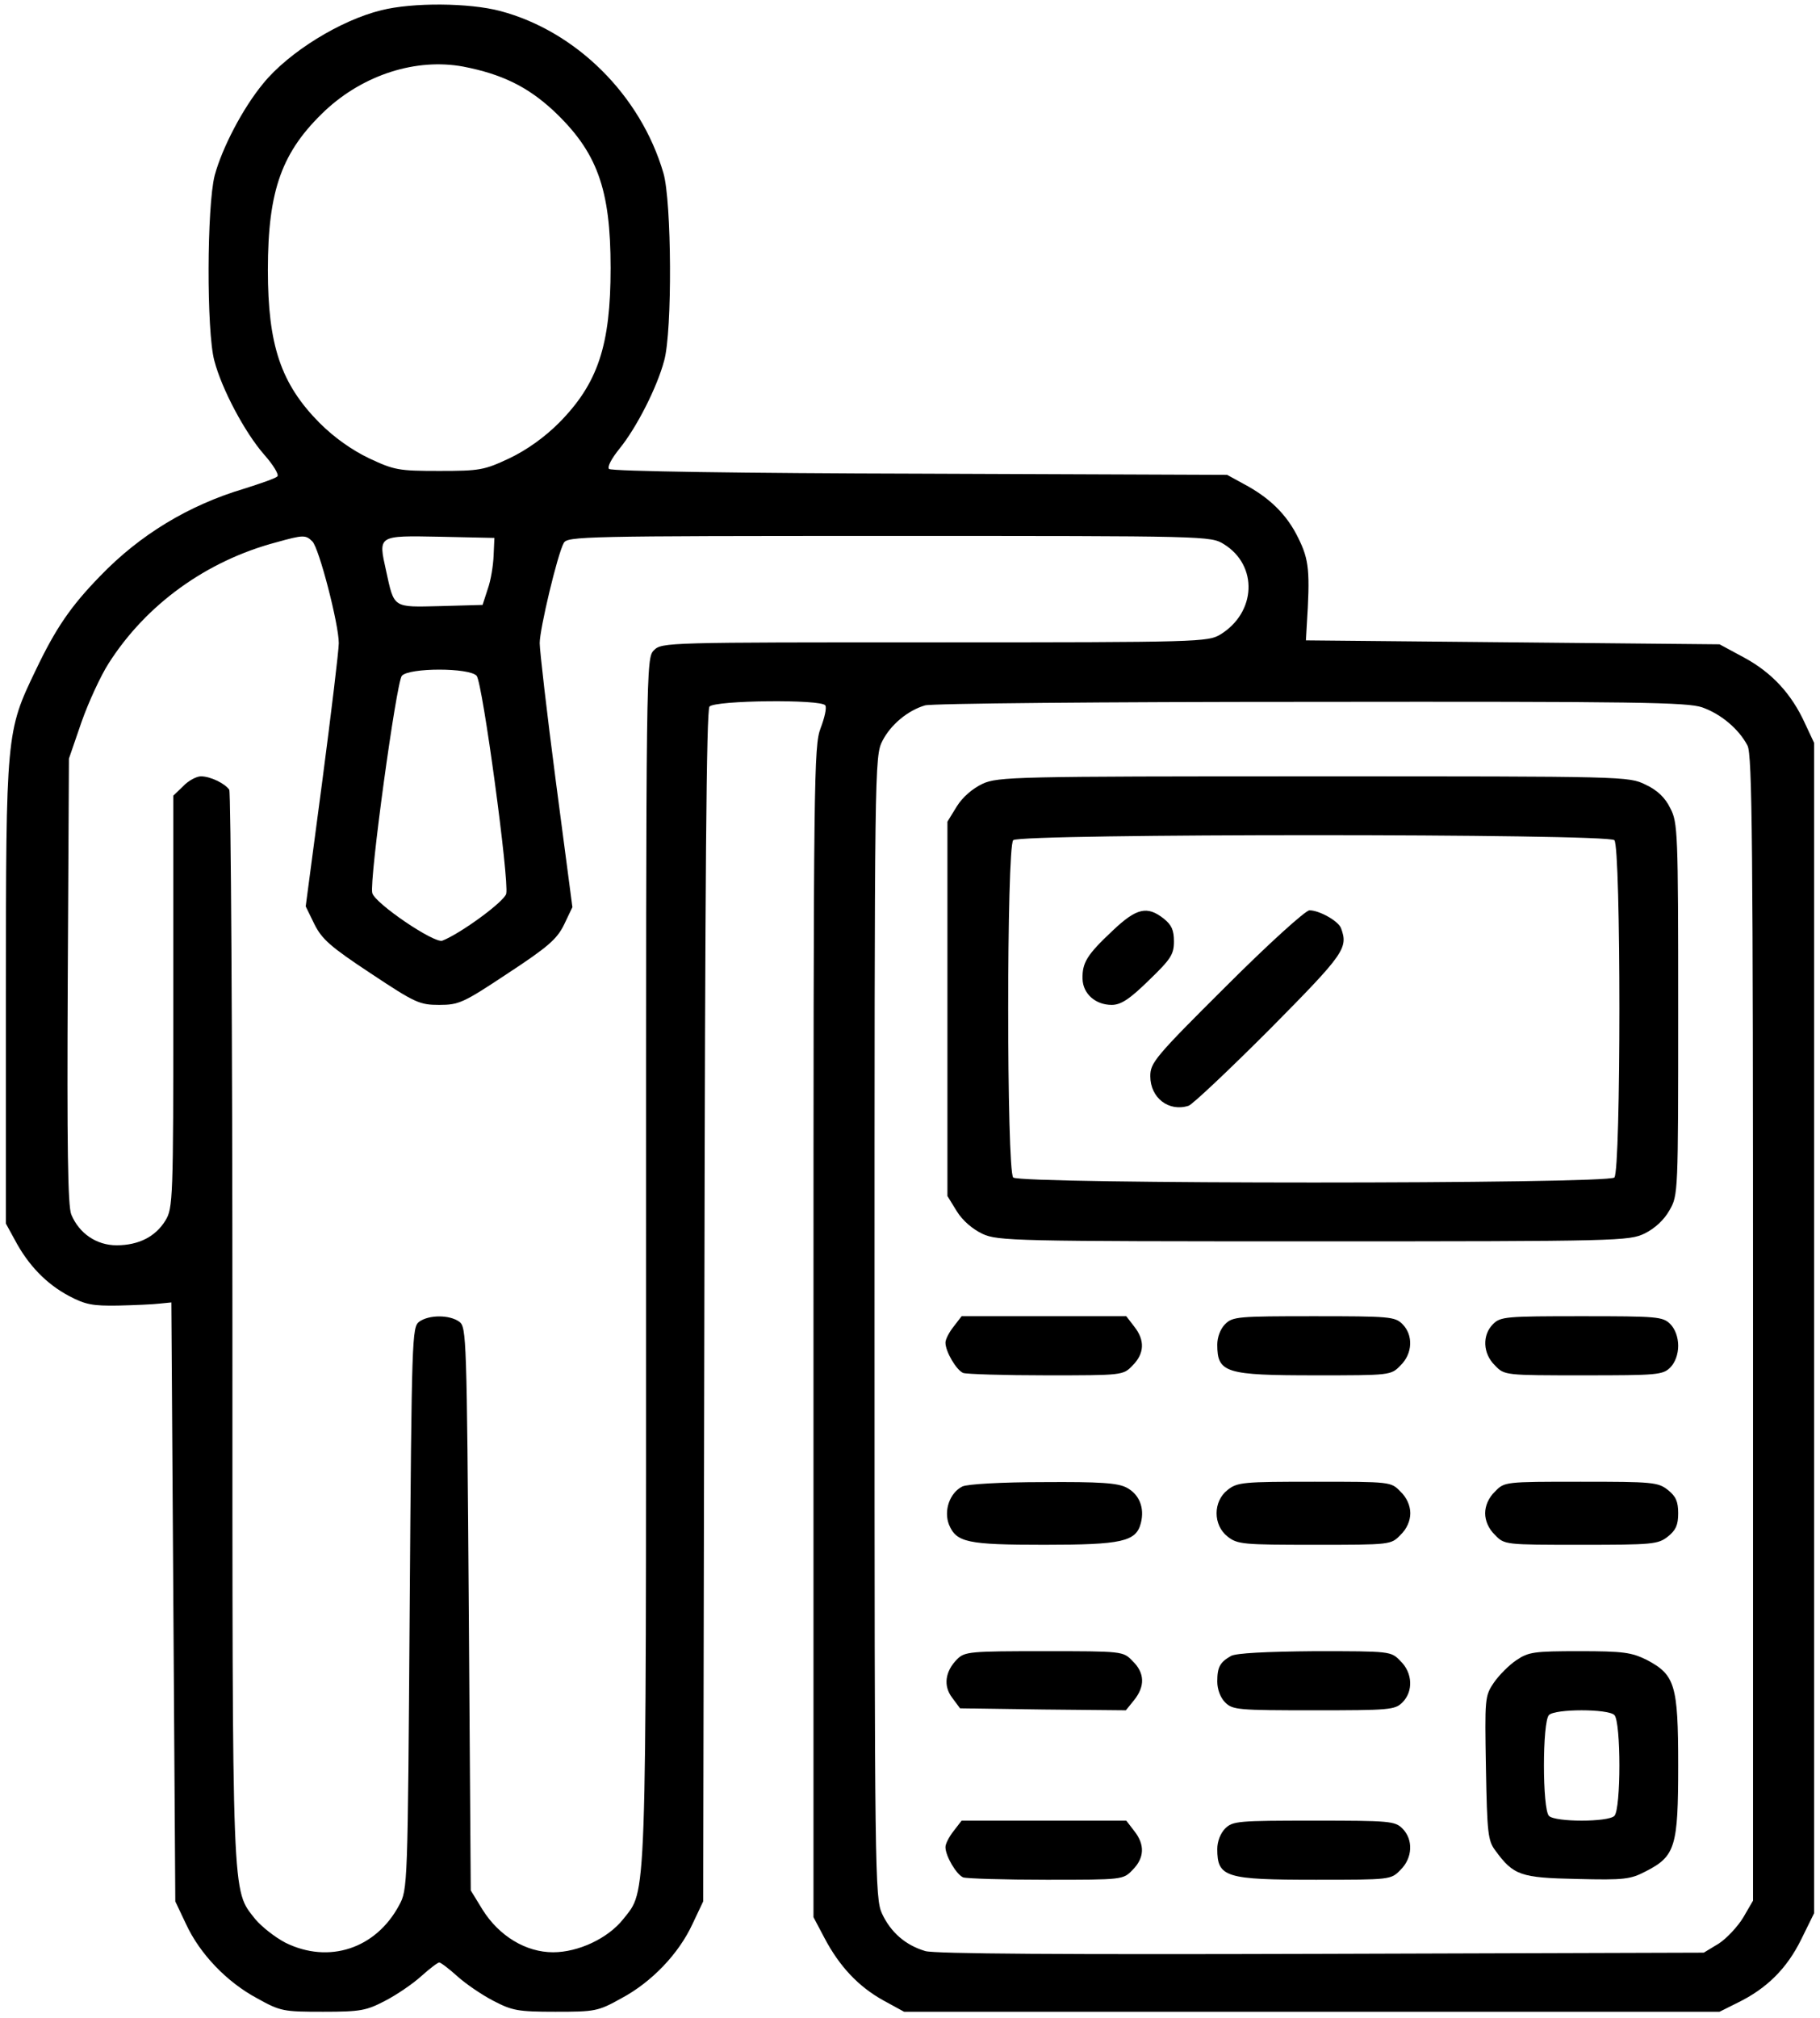 <?xml version="1.0" standalone="no"?>
<!DOCTYPE svg PUBLIC "-//W3C//DTD SVG 20010904//EN"
 "http://www.w3.org/TR/2001/REC-SVG-20010904/DTD/svg10.dtd">
<svg version="1.0" xmlns="http://www.w3.org/2000/svg"
 width="462pt" height="512pt" viewBox="0 0 462 512"
 preserveAspectRatio="xMidYMid meet">

<g transform="translate(0,512) scale(0.1,-0.1)"
fill="#000000" stroke="none">
<path d="M968 5094 c-103 -25 -235 -106 -300 -186 -52 -63 -104 -163 -123
-233 -20 -78 -21 -396 -1 -470 19 -73 78 -183 126 -238 24 -27 39 -52 34 -56
-5 -5 -43 -18 -84 -31 -141 -42 -265 -117 -366 -222 -75 -77 -113 -133 -164
-240 -74 -154 -75 -159 -75 -818 l0 -585 23 -42 c34 -64 80 -111 136 -141 43
-23 62 -26 126 -25 41 1 89 3 105 5 l30 3 5 -760 5 -760 27 -57 c35 -76 104
-148 181 -189 59 -33 67 -34 167 -34 96 0 110 3 158 28 29 15 70 43 91 62 21
19 42 35 46 35 4 0 25 -16 46 -35 21 -19 62 -47 91 -62 48 -25 62 -28 158 -28
100 0 108 1 167 34 77 41 146 113 181 189 l27 57 3 1509 c2 1085 5 1513 13
1523 14 16 284 19 294 3 4 -6 -2 -32 -12 -58 -17 -45 -18 -119 -18 -1532 l0
-1485 28 -53 c38 -72 86 -123 149 -158 l53 -29 1035 0 1035 0 46 23 c74 36
125 87 161 160 l33 67 0 1485 0 1485 -23 49 c-34 75 -84 129 -154 167 l-63 34
-525 5 -525 5 2 35 c9 141 6 169 -21 224 -29 60 -73 103 -139 138 l-42 23
-780 3 c-443 1 -783 6 -789 12 -5 5 6 26 27 52 43 53 95 155 113 223 21 75 19
405 -2 476 -58 198 -222 360 -414 411 -79 21 -223 22 -302 2z m208 -143 c98
-19 163 -51 228 -111 112 -105 146 -199 146 -400 0 -196 -32 -293 -131 -393
-37 -37 -82 -69 -126 -90 -64 -30 -75 -32 -178 -32 -103 0 -114 2 -178 32 -44
21 -89 53 -126 90 -98 99 -131 197 -131 388 0 204 36 301 146 405 98 91 231
133 350 111z m-383 -1205 c17 -17 67 -210 67 -258 0 -18 -19 -176 -42 -351
l-42 -317 22 -45 c19 -38 40 -57 143 -125 113 -75 124 -80 174 -80 50 0 61 5
174 80 102 67 125 87 143 124 l21 44 -42 319 c-23 175 -41 333 -41 351 0 36
45 225 61 254 9 17 48 18 826 18 811 0 816 0 850 -21 87 -54 82 -173 -9 -229
-32 -19 -52 -20 -725 -20 -680 0 -693 0 -713 -20 -20 -20 -20 -33 -20 -1543 0
-1669 2 -1600 -58 -1677 -39 -49 -114 -84 -178 -84 -69 0 -137 41 -179 108
l-30 49 -5 715 c-5 692 -6 714 -24 728 -25 18 -77 18 -102 0 -18 -14 -19 -36
-24 -728 -5 -706 -5 -713 -27 -753 -59 -110 -178 -149 -288 -95 -27 14 -61 41
-77 60 -60 77 -58 25 -58 1505 0 742 -4 1355 -8 1361 -11 16 -48 34 -72 34
-11 0 -32 -11 -45 -25 l-25 -24 0 -523 c0 -501 -1 -524 -20 -555 -25 -41 -68
-63 -124 -63 -51 0 -95 30 -115 78 -9 21 -11 179 -9 593 l3 564 32 93 c18 51
49 118 69 149 95 149 248 260 426 307 68 19 74 19 91 2z m460 -36 c-1 -25 -7
-63 -15 -85 l-13 -40 -107 -3 c-122 -3 -117 -6 -138 90 -20 90 -22 89 137 86
l138 -3 -2 -45z m-43 -305 c15 -18 83 -520 75 -553 -5 -20 -116 -101 -162
-119 -20 -8 -172 95 -178 121 -8 31 61 534 75 551 18 21 172 21 190 0z m3111
-80 c48 -17 93 -55 115 -97 12 -23 14 -249 14 -1479 l0 -1452 -25 -43 c-14
-23 -42 -53 -62 -66 l-38 -23 -970 -3 c-656 -2 -982 0 -1006 7 -51 15 -88 48
-110 95 -18 39 -19 101 -19 1489 0 1423 0 1448 20 1487 21 41 64 77 108 90 15
5 455 9 978 9 832 1 957 -1 995 -14z"/>
<path d="M2494 3131 c-25 -12 -50 -33 -65 -57 l-24 -39 0 -475 0 -475 24 -39
c15 -24 40 -45 65 -57 39 -18 83 -19 840 -19 779 0 801 1 841 20 26 13 49 34
63 59 22 38 22 44 22 510 0 449 -1 474 -20 510 -13 27 -33 46 -63 60 -43 21
-50 21 -843 21 -757 0 -801 -1 -840 -19z m1604 -143 c17 -17 17 -839 0 -856
-17 -17 -1509 -17 -1526 0 -17 17 -17 839 0 856 17 17 1509 17 1526 0z"/>
<path d="M2824 2758 c-65 -61 -77 -81 -76 -122 1 -38 33 -66 74 -66 23 0 45
14 94 62 56 54 64 66 64 99 0 29 -6 42 -26 58 -42 33 -69 27 -130 -31z"/>
<path d="M3113 2618 c-182 -181 -193 -195 -193 -229 0 -55 47 -91 97 -75 10 3
103 91 206 194 190 192 200 206 181 257 -7 18 -55 45 -80 45 -10 0 -105 -86
-211 -192z"/>
<path d="M2421 1754 c-12 -15 -21 -33 -21 -41 0 -23 28 -70 45 -77 9 -3 104
-6 211 -6 194 0 195 0 219 25 30 30 32 64 4 99 l-20 26 -209 0 -209 0 -20 -26z"/>
<path d="M3110 1760 c-12 -12 -20 -33 -20 -52 0 -72 21 -78 250 -78 189 0 191
0 215 25 31 30 33 77 5 105 -19 19 -33 20 -225 20 -192 0 -206 -1 -225 -20z"/>
<path d="M3790 1760 c-28 -28 -26 -75 5 -105 24 -25 25 -25 225 -25 187 0 201
1 220 20 12 12 20 33 20 55 0 22 -8 43 -20 55 -19 19 -33 20 -225 20 -192 0
-206 -1 -225 -20z"/>
<path d="M2443 1348 c-32 -16 -48 -61 -34 -97 19 -45 46 -51 242 -51 197 0
233 8 245 55 10 39 -4 73 -36 90 -23 12 -67 15 -212 14 -106 0 -192 -5 -205
-11z"/>
<path d="M3116 1339 c-37 -29 -37 -89 0 -118 25 -20 40 -21 221 -21 193 0 194
0 218 25 16 15 25 36 25 55 0 19 -9 40 -25 55 -24 25 -25 25 -218 25 -181 0
-196 -1 -221 -21z"/>
<path d="M3795 1335 c-16 -15 -25 -36 -25 -55 0 -19 9 -40 25 -55 24 -25 25
-25 218 -25 181 0 196 1 221 21 20 16 26 29 26 59 0 30 -6 43 -26 59 -25 20
-40 21 -221 21 -193 0 -194 0 -218 -25z"/>
<path d="M2430 910 c-31 -31 -36 -68 -13 -98 l20 -27 211 -3 210 -2 21 26 c28
35 27 69 -4 99 -24 25 -25 25 -225 25 -186 0 -201 -1 -220 -20z"/>
<path d="M3125 918 c-28 -16 -35 -28 -35 -65 0 -20 8 -41 20 -53 19 -19 33
-20 225 -20 192 0 206 1 225 20 28 28 26 75 -5 105 -24 25 -25 25 -217 25
-125 -1 -200 -5 -213 -12z"/>
<path d="M3849 907 c-18 -12 -44 -38 -57 -57 -23 -34 -23 -40 -20 -217 3 -165
5 -184 24 -209 46 -63 64 -69 207 -72 121 -3 136 -1 176 20 74 38 81 63 81
268 0 205 -8 230 -80 268 -39 19 -59 22 -171 22 -115 0 -129 -2 -160 -23z
m249 -139 c17 -17 17 -239 0 -256 -16 -16 -150 -16 -166 0 -17 17 -17 239 0
256 16 16 150 16 166 0z"/>
<path d="M2421 474 c-12 -15 -21 -33 -21 -41 0 -23 28 -70 45 -77 9 -3 104 -6
211 -6 194 0 195 0 219 25 30 30 32 64 4 99 l-20 26 -209 0 -209 0 -20 -26z"/>
<path d="M3110 480 c-12 -12 -20 -33 -20 -52 0 -72 21 -78 250 -78 189 0 191
0 215 25 31 30 33 77 5 105 -19 19 -33 20 -225 20 -192 0 -206 -1 -225 -20z"/>
</g>
</svg>
